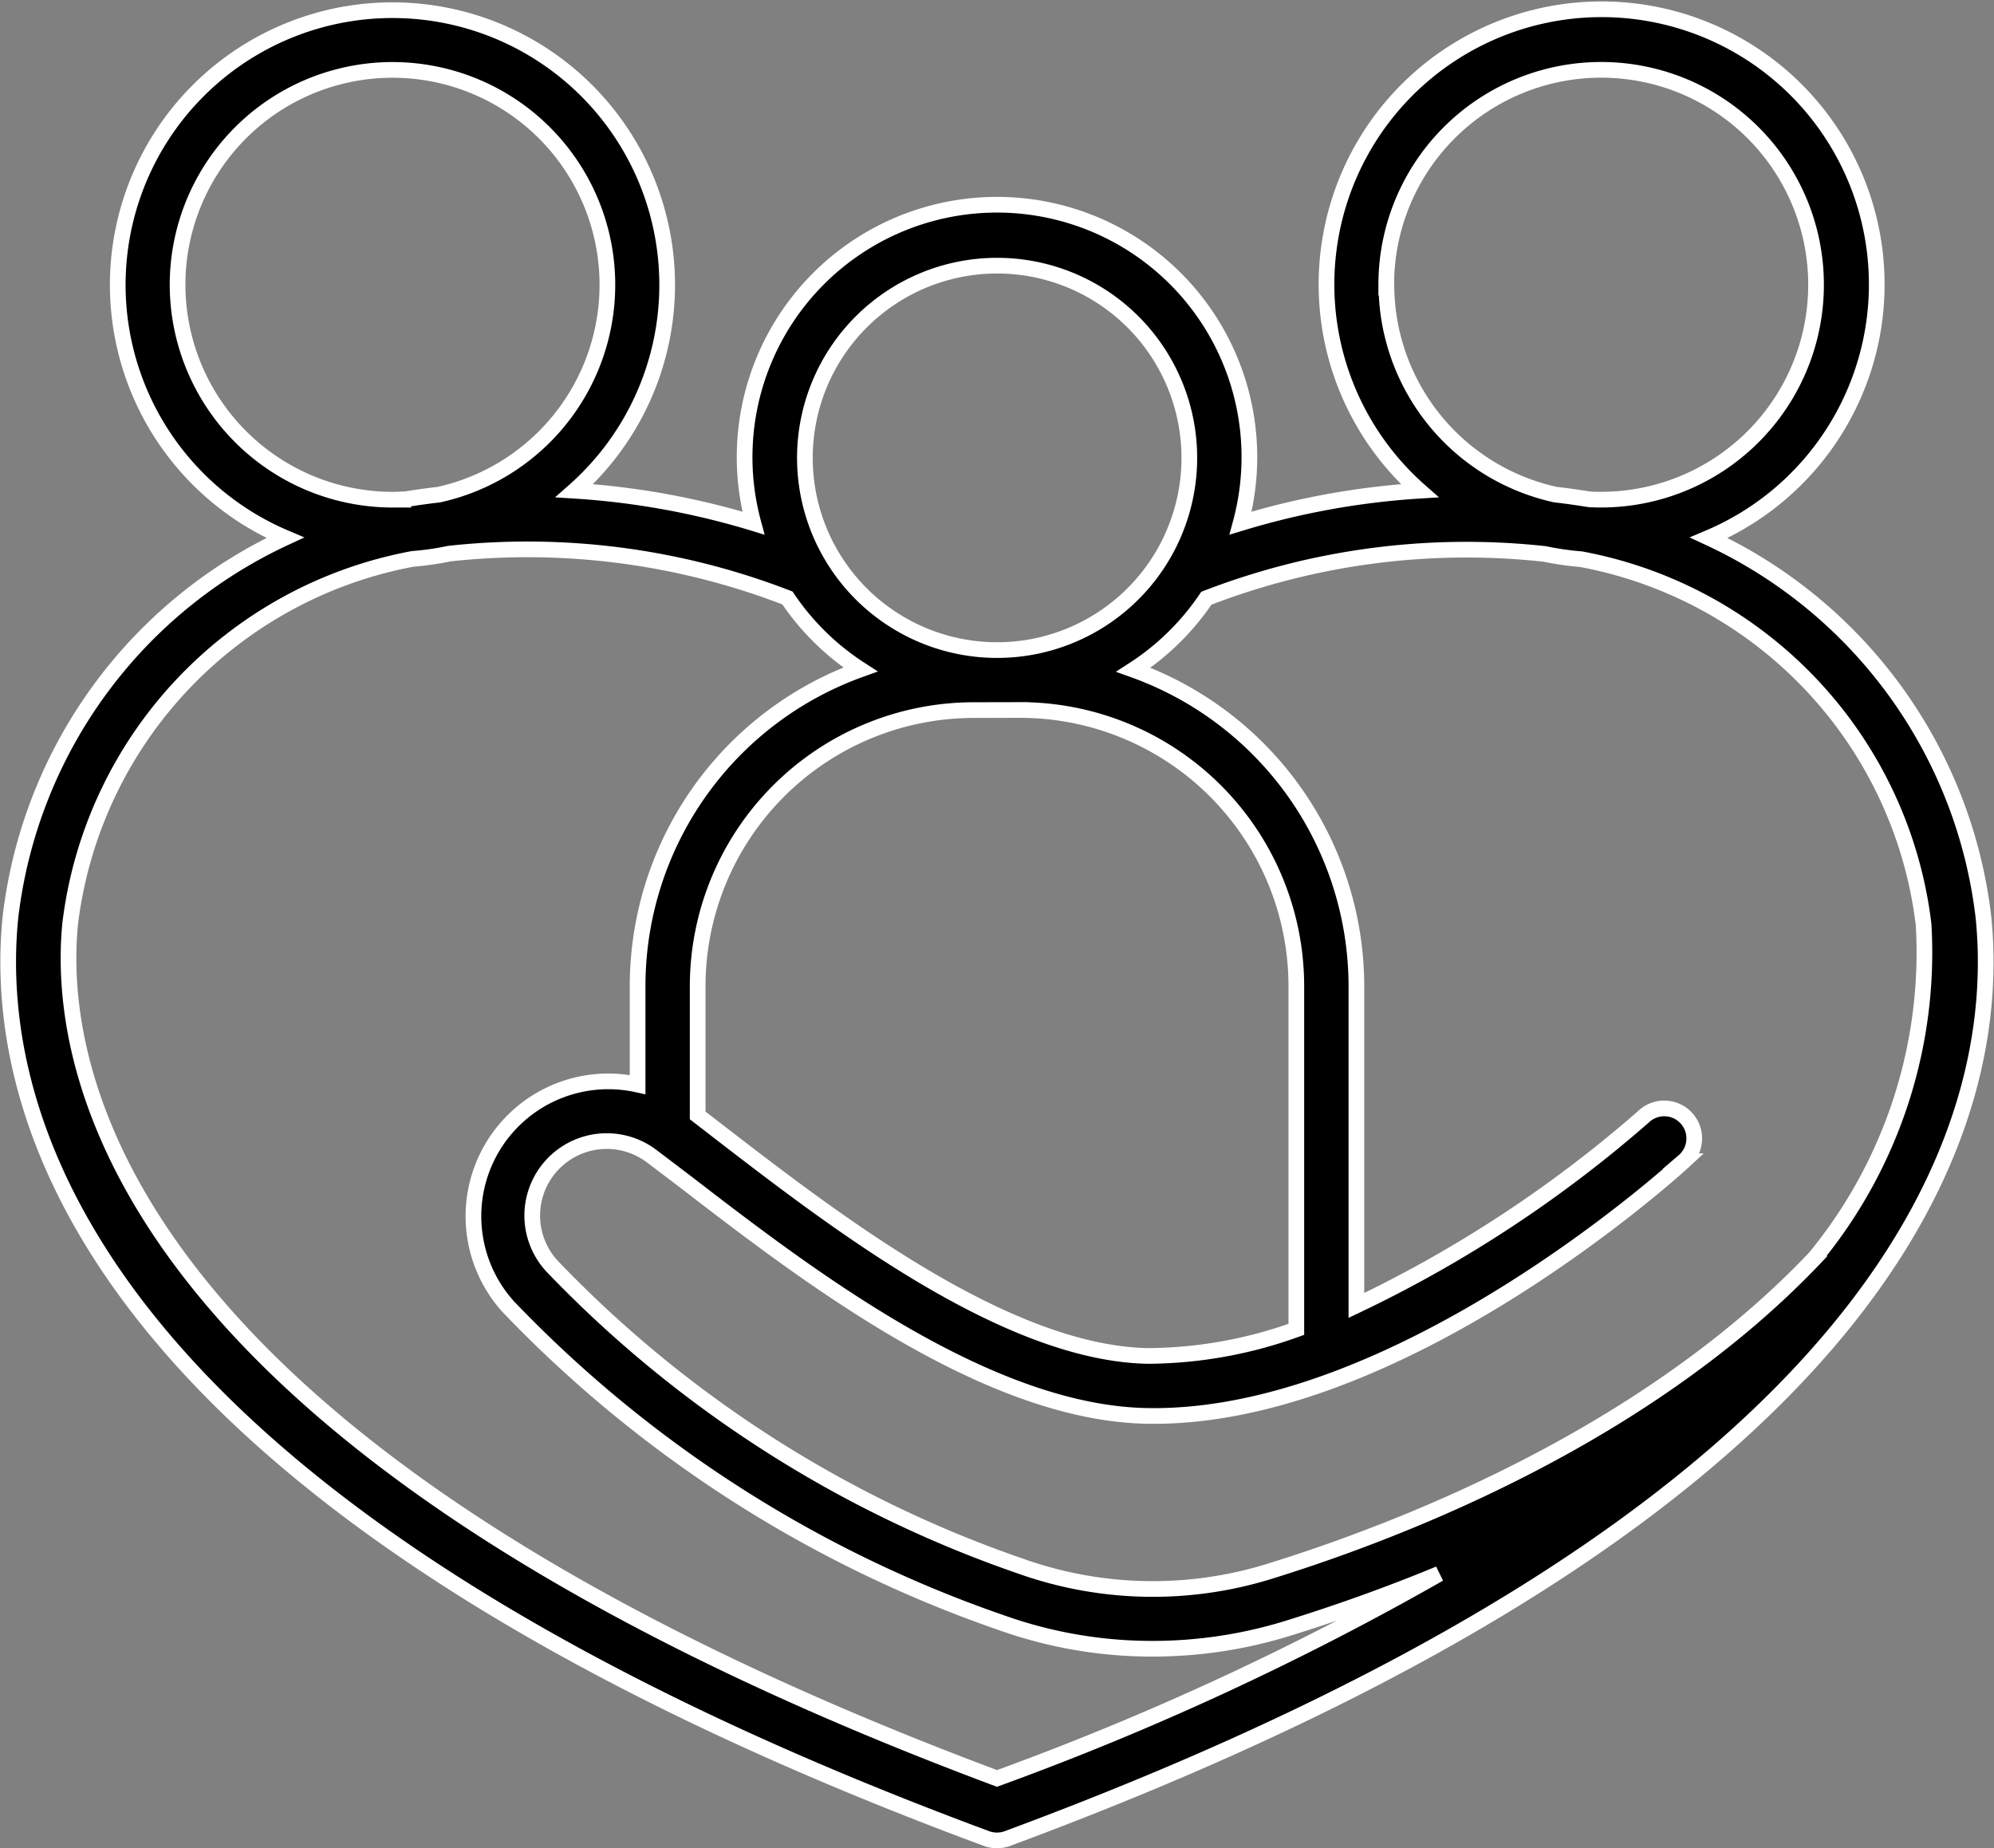 <svg xmlns="http://www.w3.org/2000/svg" width="38.144" height="35.359" viewBox="0 0 38.144 35.359">
  <rect x="0" y="0" width="38.144" height="35.359" fill="#808080" stroke="none"/>
  <g id="Family" transform="translate(-20.803 -38.102)">
    <path id="Path_84287" data-name="Path 84287" d="M58.748,55.673a9.177,9.177,0,0,0-5.255-7.284,5.263,5.263,0,1,0-5.534-.9,14.942,14.942,0,0,0-3.424.62,4.828,4.828,0,1,0-9.32,0,14.985,14.985,0,0,0-3.424-.62,5.255,5.255,0,1,0-5.534.9A9.179,9.179,0,0,0,21,55.673c-.373,3.85,1.557,11.257,18.674,17.6a.58.58,0,0,0,.4,0C57.192,66.93,59.121,59.523,58.748,55.673ZM47.321,43.55a4.111,4.111,0,1,1,4.111,4.11c-.081,0-.161,0-.242-.008-.212-.035-.425-.064-.637-.089a4.117,4.117,0,0,1-3.229-4.014Zm-7.447-.366A3.677,3.677,0,1,1,36.2,46.861,3.678,3.678,0,0,1,39.875,43.184Zm.447,8.5a5.285,5.285,0,0,1,5.28,5.28v6.568a8.466,8.466,0,0,1-2.837.509c-2.7-.049-5.97-2.564-8.132-4.228l-.483-.373V56.966a5.285,5.285,0,0,1,5.28-5.28ZM24.2,43.55A4.111,4.111,0,1,1,29.2,47.564c-.212.025-.425.054-.637.089-.08,0-.161.008-.245.008A4.116,4.116,0,0,1,24.2,43.55ZM39.875,72.123c-16.818-6.286-18-13.515-17.731-16.339A8.093,8.093,0,0,1,28.7,48.793a5.311,5.311,0,0,0,.694-.1,13.778,13.778,0,0,1,6.472.848,4.852,4.852,0,0,0,1.395,1.368A6.438,6.438,0,0,0,33,56.965V58.85a2.58,2.58,0,0,0-2.473,4.25,23.8,23.8,0,0,0,9.45,6.05,8.566,8.566,0,0,0,2.878.492,8.73,8.73,0,0,0,2.571-.387c.888-.275,1.876-.62,2.907-1.046A55.02,55.02,0,0,1,39.875,72.123Zm15.686-10c-3.234,3.431-7.942,5.255-10.483,6.041a7.536,7.536,0,0,1-4.72-.091,22.612,22.612,0,0,1-8.995-5.75,1.425,1.425,0,0,1,1.911-2.1c.205.155.425.322.659.5,2.281,1.756,5.729,4.41,8.811,4.465,4.784.089,10.047-4.667,10.268-4.872a.574.574,0,1,0-.774-.847,24.024,24.024,0,0,1-5.488,3.606V56.966a6.438,6.438,0,0,0-4.265-6.052,4.852,4.852,0,0,0,1.395-1.368,13.787,13.787,0,0,1,6.474-.847,5.445,5.445,0,0,0,.692.1A8.091,8.091,0,0,1,57.6,55.786a9.19,9.19,0,0,1-2.042,6.333Z" transform="translate(0)" stroke="#fff" stroke-width="0.3"/>
  </g>
</svg>

